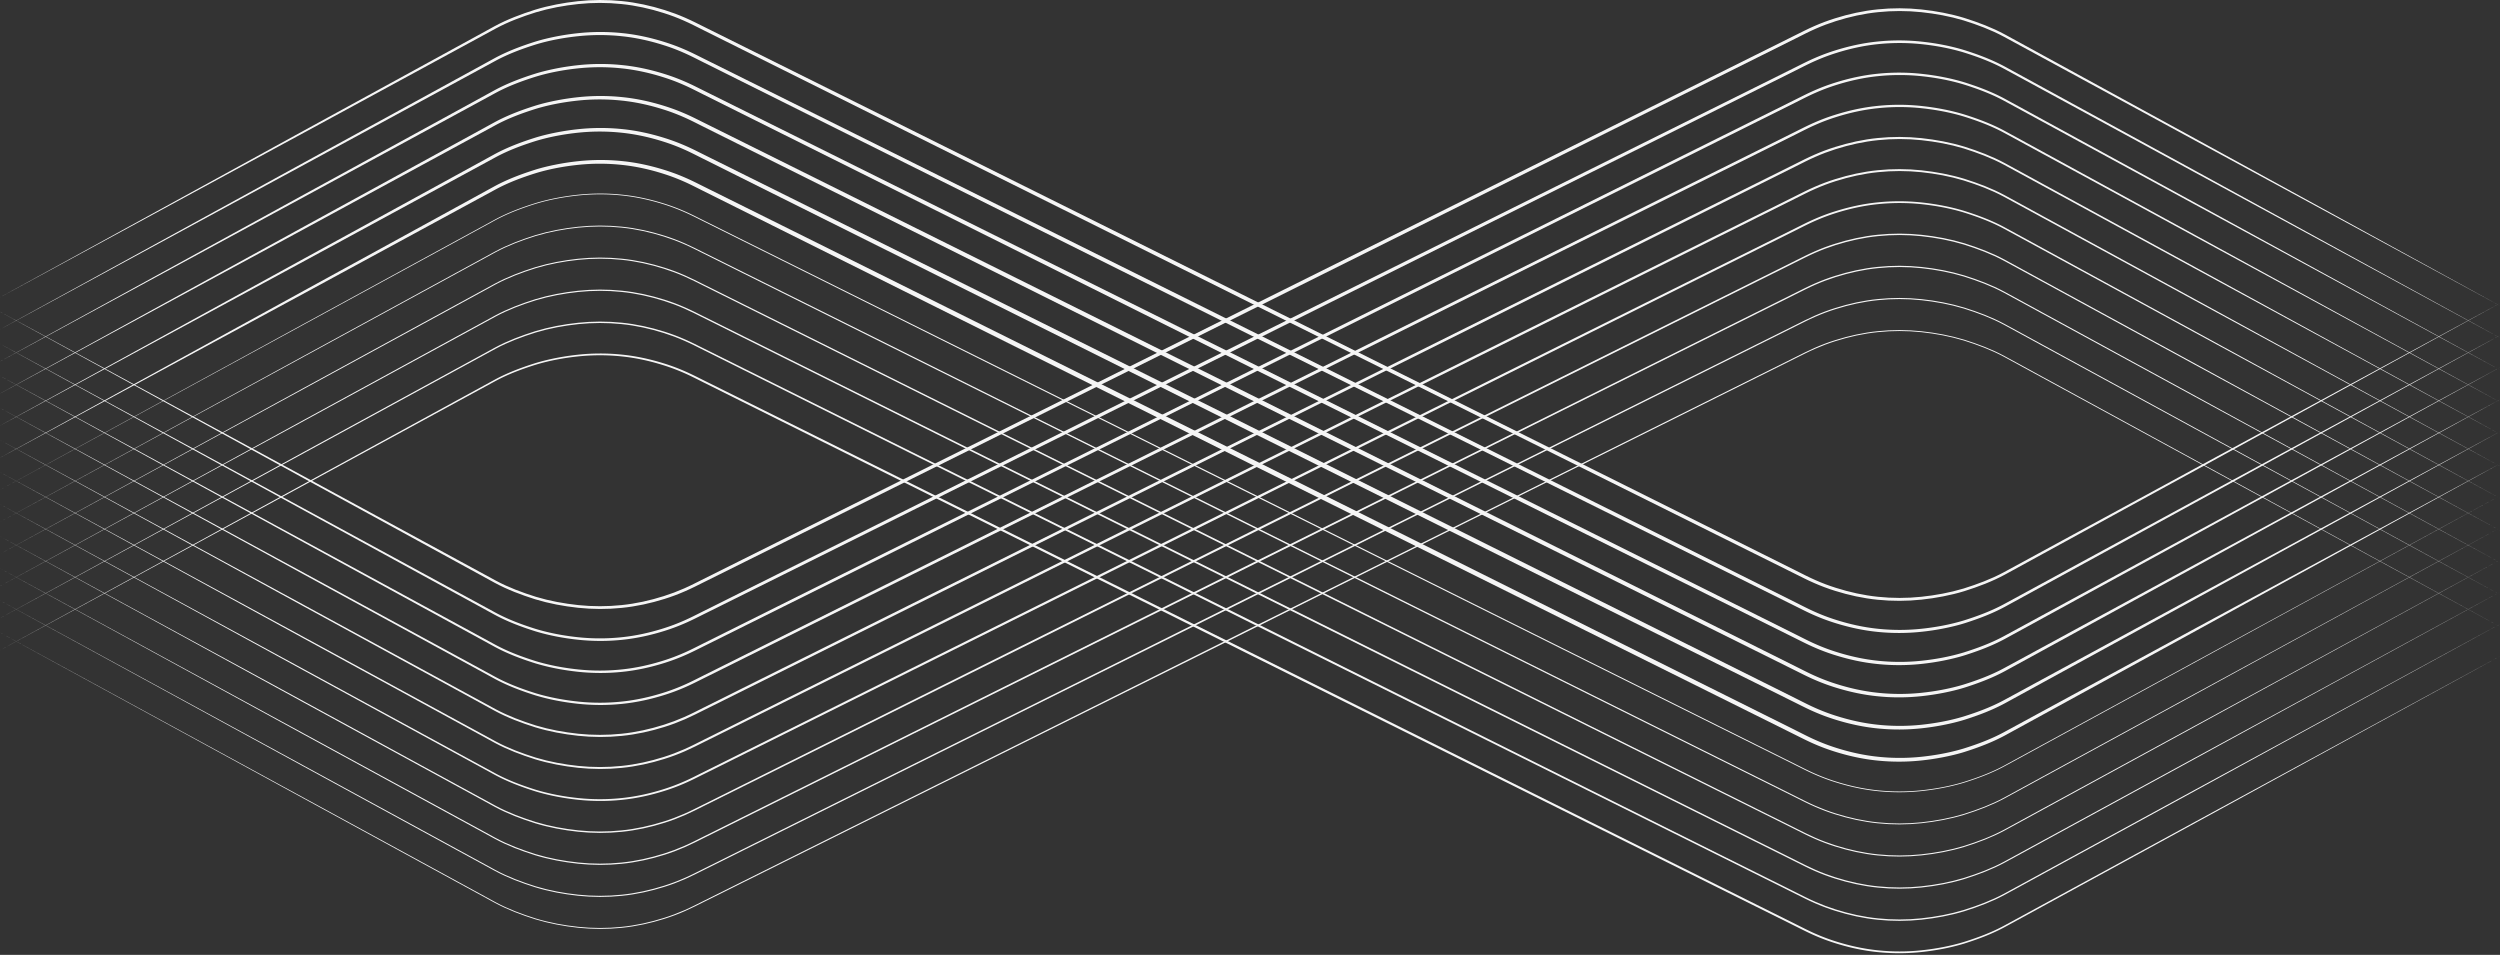 <svg xmlns="http://www.w3.org/2000/svg" width="1440" height="550" fill="none"><rect width="100%" height="100%" fill="#333333" stroke="none"/><path fill="#F5F5F5" d="M-1 363.818l176.25 95.85 88.1 47.98 22.02 12c7.35 3.96 15.2 6.88 23.17 9.39 7.98 2.42 16.23 3.94 24.52 4.82 8.3.87 16.68.88 24.98.02 8.3-.83 16.48-2.65 24.44-5.17 3.98-1.25 7.88-2.72 11.7-4.4 3.83-1.66 7.52-3.59 11.27-5.45l44.89-22.38 89.78-44.75 179.56-89.51 179.62-89.38 89.81-44.69 44.91-22.34c3.74-1.85 7.46-3.79 11.3-5.46 3.83-1.69 7.76-3.17 11.76-4.42 7.98-2.52 16.21-4.34 24.55-5.17 8.33-.86 16.76-.84 25.09.04 8.33.89 16.59 2.42 24.62 4.85 7.97 2.51 15.86 5.46 23.24 9.44l22.02 12.01 88.06 48.05 176.06 96.22-176.25-95.85-88.1-47.98-22.02-12c-7.35-3.96-15.2-6.88-23.16-9.39-7.98-2.41-16.23-3.94-24.52-4.82-8.3-.87-16.68-.88-24.98-.02-8.3.83-16.48 2.65-24.44 5.17-3.98 1.25-7.88 2.72-11.7 4.4-3.83 1.66-7.52 3.59-11.27 5.45l-44.89 22.38-89.78 44.75-179.56 89.5-179.62 89.38-89.81 44.69-44.91 22.34c-3.74 1.85-7.46 3.79-11.3 5.46-3.83 1.69-7.76 3.17-11.76 4.42-7.98 2.52-16.21 4.34-24.55 5.17-8.33.86-16.76.84-25.09-.04-8.33-.89-16.59-2.42-24.62-4.85-7.97-2.51-15.86-5.46-23.24-9.44l-22.02-12.01-88.06-48.05L-1 363.818z"/><path fill="#F5F5F5" d="M-1 345.338l176.27 95.83 88.1 47.98 22.02 12c7.35 3.96 15.2 6.88 23.16 9.38 7.97 2.41 16.22 3.93 24.51 4.81 8.29.87 16.68.88 24.97.02 8.3-.83 16.48-2.65 24.43-5.16 3.98-1.25 7.88-2.72 11.69-4.4 3.83-1.66 7.52-3.59 11.27-5.45l44.89-22.38 89.78-44.76 179.56-89.51 179.63-89.37 89.81-44.68 44.91-22.34c3.73-1.85 7.46-3.79 11.3-5.46 3.84-1.69 7.77-3.17 11.77-4.42 7.98-2.52 16.22-4.34 24.56-5.17 8.34-.86 16.77-.84 25.1.04 8.33.89 16.6 2.42 24.63 4.86 7.98 2.51 15.87 5.46 23.25 9.44l22.02 12.01 88.06 48.06 176.04 96.24-176.27-95.82-88.1-47.98-22.02-12c-7.35-3.96-15.2-6.88-23.16-9.38-7.97-2.41-16.22-3.93-24.51-4.81-8.29-.87-16.68-.88-24.97-.02-8.3.83-16.48 2.65-24.43 5.16-3.98 1.25-7.88 2.72-11.69 4.4-3.83 1.66-7.52 3.59-11.27 5.45l-44.89 22.38-89.78 44.76-179.56 89.51-179.63 89.37-89.81 44.68-44.91 22.34c-3.73 1.85-7.46 3.79-11.3 5.46-3.84 1.69-7.77 3.17-11.77 4.42-7.98 2.52-16.22 4.34-24.56 5.17-8.34.86-16.77.84-25.1-.04-8.33-.89-16.6-2.42-24.63-4.86-7.98-2.51-15.87-5.46-23.25-9.44l-22.02-12.01-88.06-48.06L-1 345.338z"/><path fill="#F5F5F5" d="M-1 326.858l176.28 95.8 88.1 47.97 22.02 11.99c7.35 3.96 15.19 6.88 23.15 9.38 7.97 2.41 16.22 3.93 24.5 4.81 8.29.87 16.67.88 24.96.02 8.3-.83 16.47-2.65 24.42-5.16 3.97-1.25 7.88-2.72 11.69-4.4 3.83-1.66 7.52-3.59 11.27-5.45l44.89-22.38 89.78-44.76 179.55-89.52 179.63-89.36 89.82-44.68 44.91-22.34c3.73-1.85 7.46-3.79 11.31-5.46 3.84-1.69 7.77-3.17 11.77-4.42 7.99-2.52 16.22-4.34 24.57-5.17 8.34-.86 16.77-.84 25.11.04 8.33.89 16.6 2.42 24.64 4.86 7.98 2.51 15.87 5.46 23.26 9.45l22.01 12.01 88.06 48.06 176.03 96.27-176.28-95.8-88.1-47.97-22.02-11.99c-7.35-3.96-15.19-6.88-23.15-9.38-7.97-2.41-16.22-3.93-24.5-4.81-8.29-.87-16.67-.88-24.96-.02-8.3.83-16.47 2.65-24.42 5.16-3.97 1.25-7.88 2.72-11.69 4.4-3.82 1.66-7.52 3.59-11.27 5.45l-44.89 22.38-89.78 44.76-179.55 89.52-179.63 89.36-89.82 44.68-44.91 22.34c-3.73 1.85-7.46 3.79-11.31 5.46-3.84 1.69-7.77 3.17-11.77 4.42-7.99 2.52-16.22 4.34-24.57 5.17-8.34.86-16.77.84-25.11-.04-8.33-.89-16.6-2.42-24.64-4.86-7.98-2.51-15.87-5.46-23.26-9.45l-22.01-12.01-88.06-48.06L-1 326.858z"/><path fill="#F5F5F5" d="M-1 308.378l176.3 95.77 88.1 47.97 22.03 11.99c7.34 3.95 15.19 6.87 23.15 9.37 7.97 2.41 16.21 3.93 24.5 4.81 8.29.87 16.66.88 24.95.02 8.29-.83 16.46-2.65 24.41-5.16 3.97-1.25 7.87-2.72 11.68-4.4 3.82-1.66 7.52-3.59 11.27-5.45l44.89-22.38 89.77-44.77 179.55-89.53 179.64-89.35 89.82-44.67 44.91-22.34c3.73-1.85 7.46-3.79 11.31-5.46 3.84-1.69 7.77-3.17 11.78-4.42 7.99-2.52 16.23-4.34 24.58-5.17 8.34-.86 16.78-.84 25.12.04 8.33.89 16.61 2.42 24.64 4.86 7.98 2.52 15.87 5.46 23.26 9.45l22.01 12.02 88.05 48.07 176.01 96.3-176.3-95.77-88.1-47.97-22.03-11.99c-7.34-3.95-15.19-6.87-23.15-9.37-7.97-2.41-16.21-3.93-24.5-4.81-8.29-.87-16.66-.88-24.95-.02-8.29.83-16.46 2.65-24.41 5.16-3.97 1.25-7.87 2.72-11.68 4.4-3.82 1.66-7.52 3.59-11.27 5.45l-44.89 22.38-89.77 44.77-179.55 89.53-179.64 89.35-89.82 44.68-44.91 22.34c-3.73 1.85-7.46 3.79-11.31 5.46-3.84 1.69-7.77 3.17-11.78 4.42-7.99 2.52-16.23 4.34-24.58 5.17-8.34.86-16.78.84-25.12-.04-8.33-.89-16.61-2.42-24.64-4.86-7.98-2.52-15.87-5.46-23.26-9.45l-22.01-12.02-88.05-48.07L-1 308.378z"/><path fill="#F5F5F5" d="M-1 289.888l176.31 95.74 88.12 47.93 22.03 11.98c7.34 3.95 15.18 6.86 23.14 9.36 7.96 2.4 16.2 3.92 24.48 4.79 8.28.86 16.65.87 24.93 0 8.29-.84 16.44-2.65 24.39-5.17 3.97-1.25 7.86-2.72 11.67-4.4 3.82-1.66 7.51-3.59 11.26-5.46l44.89-22.38 89.78-44.75 179.57-89.5 179.62-89.39 89.81-44.69 44.91-22.34c3.73-1.85 7.46-3.79 11.32-5.46 3.84-1.69 7.78-3.17 11.79-4.42 8-2.52 16.25-4.34 24.6-5.17 8.35-.86 16.79-.83 25.14.05 8.34.9 16.61 2.43 24.66 4.88 7.98 2.52 15.88 5.47 23.27 9.47l22.01 12.02 88.03 48.1 176 96.32-176.31-95.74-88.12-47.93-22.03-11.98c-7.34-3.95-15.18-6.86-23.14-9.36-7.96-2.4-16.2-3.92-24.48-4.79-8.28-.86-16.65-.87-24.93 0-8.29.84-16.44 2.65-24.39 5.17-3.97 1.25-7.86 2.72-11.67 4.4-3.82 1.66-7.51 3.59-11.26 5.46l-44.89 22.38-89.78 44.75-179.57 89.5-179.62 89.39-89.81 44.69-44.91 22.34c-3.73 1.85-7.46 3.79-11.32 5.46a112.13 112.13 0 01-11.79 4.42c-8 2.52-16.25 4.34-24.6 5.17-8.35.86-16.79.83-25.14-.05-8.34-.9-16.61-2.43-24.66-4.88-7.98-2.52-15.88-5.47-23.27-9.47l-22.01-12.02-88.03-48.1-176-96.32z"/><path fill="#F5F5F5" d="M-1 271.408l176.32 95.72 88.13 47.92 22.03 11.98c7.34 3.95 15.17 6.86 23.13 9.35 7.95 2.4 16.2 3.92 24.47 4.79 8.28.86 16.64.87 24.92 0 8.28-.84 16.44-2.65 24.38-5.17 3.97-1.25 7.86-2.72 11.66-4.4 3.82-1.66 7.5-3.59 11.26-5.46l44.89-22.38 89.78-44.75 179.56-89.5 179.62-89.38 89.81-44.69 44.91-22.34c3.73-1.85 7.46-3.79 11.32-5.46 3.84-1.69 7.79-3.17 11.8-4.42 8-2.52 16.25-4.34 24.61-5.17 8.35-.86 16.8-.83 25.15.05 8.34.9 16.62 2.43 24.67 4.88 7.98 2.52 15.89 5.48 23.28 9.47l22.01 12.03 88.03 48.11 175.99 96.35-176.33-95.72-88.13-47.92-22.03-11.98c-7.34-3.95-15.17-6.86-23.13-9.35-7.95-2.4-16.2-3.92-24.47-4.79-8.28-.86-16.64-.87-24.92 0-8.28.84-16.44 2.65-24.38 5.17-3.97 1.25-7.86 2.72-11.66 4.4-3.82 1.66-7.5 3.59-11.26 5.46l-44.89 22.38-89.78 44.75-179.56 89.5-179.62 89.38-89.81 44.69-44.91 22.34c-3.73 1.85-7.46 3.79-11.32 5.46-3.84 1.69-7.79 3.17-11.8 4.42-8 2.52-16.25 4.34-24.61 5.17-8.35.86-16.8.83-25.15-.05-8.34-.9-16.62-2.43-24.67-4.88-7.98-2.52-15.89-5.48-23.28-9.47l-22.01-12.03-88.03-48.11L-1 271.408z"/><path fill="#F5F5F5" d="M-1 252.928l176.34 95.69 88.13 47.91 22.03 11.98c7.34 3.94 15.17 6.85 23.12 9.35 7.95 2.4 16.19 3.91 24.46 4.78 8.28.86 16.64.87 24.91 0 8.28-.84 16.43-2.65 24.37-5.17 3.96-1.25 7.86-2.72 11.66-4.4 3.82-1.66 7.5-3.58 11.26-5.46l44.89-22.38 89.78-44.75 179.56-89.51 179.62-89.38 89.81-44.69 44.91-22.34c3.73-1.85 7.46-3.79 11.32-5.46 3.85-1.69 7.79-3.17 11.8-4.42 8-2.52 16.26-4.34 24.62-5.17 8.36-.86 16.81-.83 25.16.06 8.35.9 16.62 2.43 24.68 4.88 7.98 2.52 15.89 5.48 23.29 9.48l22.01 12.03 88.03 48.12 175.97 96.38-176.34-95.69-88.13-47.92-22.03-11.98c-7.34-3.94-15.17-6.85-23.12-9.35-7.95-2.4-16.19-3.91-24.46-4.78-8.28-.86-16.64-.87-24.91 0-8.28.84-16.43 2.65-24.37 5.17-3.96 1.25-7.86 2.72-11.66 4.4-3.82 1.66-7.5 3.58-11.26 5.46l-44.89 22.38-89.78 44.75-179.56 89.51-179.62 89.38-89.81 44.69-44.91 22.34c-3.73 1.85-7.46 3.79-11.32 5.46-3.85 1.69-7.79 3.17-11.8 4.42-8 2.52-16.26 4.34-24.62 5.17-8.36.86-16.81.83-25.16-.06-8.35-.9-16.62-2.43-24.68-4.88-7.98-2.52-15.89-5.48-23.29-9.48L263 397.418l-88.03-48.12L-1 252.928z"/><path fill="#F5F5F5" d="M-1 234.448l176.35 95.66 88.13 47.91 22.03 11.98c7.33 3.94 15.16 6.85 23.12 9.34 7.95 2.4 16.19 3.91 24.45 4.78 8.27.86 16.63.87 24.9 0 8.28-.84 16.42-2.65 24.36-5.17 3.96-1.25 7.85-2.72 11.65-4.4 3.81-1.66 7.49-3.58 11.25-5.46l44.89-22.38 89.78-44.76 179.56-89.51 179.63-89.37 89.81-44.69 44.91-22.34c3.73-1.85 7.47-3.79 11.32-5.46 3.85-1.69 7.79-3.17 11.81-4.42 8-2.52 16.27-4.34 24.63-5.17 8.36-.86 16.81-.83 25.17.06 8.35.9 16.63 2.44 24.69 4.89 7.98 2.52 15.89 5.48 23.29 9.48l22.01 12.03 88.02 48.13 175.96 96.41-176.35-95.66-88.13-47.91-22.03-11.98c-7.33-3.94-15.16-6.85-23.12-9.34-7.95-2.4-16.19-3.91-24.45-4.78-8.27-.86-16.63-.87-24.9 0-8.28.84-16.42 2.65-24.36 5.17a112.76 112.76 0 00-11.65 4.4c-3.81 1.66-7.49 3.58-11.25 5.46l-44.89 22.38-89.78 44.76-179.56 89.51-179.63 89.37-89.81 44.69-44.91 22.34c-3.73 1.85-7.47 3.79-11.32 5.46-3.85 1.69-7.79 3.17-11.81 4.42-8 2.52-16.27 4.34-24.63 5.17-8.36.86-16.81.83-25.17-.06-8.35-.9-16.63-2.44-24.69-4.89-7.98-2.52-15.89-5.48-23.29-9.48l-22.01-12.03-88.02-48.13L-1 234.448z"/><path fill="#F5F5F5" d="M-1 215.968l176.37 95.64 88.14 47.9 22.03 11.98c7.33 3.94 15.16 6.85 23.11 9.34 7.94 2.4 16.18 3.91 24.45 4.78 8.27.86 16.62.86 24.89 0 8.27-.84 16.41-2.65 24.35-5.17 3.96-1.25 7.85-2.72 11.65-4.4 3.81-1.66 7.49-3.58 11.25-5.46l44.89-22.38 89.78-44.76 179.56-89.52 179.63-89.37 89.81-44.68 44.91-22.34c3.73-1.84 7.47-3.79 11.33-5.46 3.85-1.69 7.8-3.17 11.81-4.43 8.01-2.52 16.27-4.34 24.64-5.17 8.36-.86 16.82-.83 25.18.06 8.35.9 16.63 2.44 24.69 4.89 7.98 2.52 15.9 5.48 23.3 9.49l22.01 12.03 88.02 48.13 175.94 96.43-176.37-95.63-88.14-47.9-22.03-11.98c-7.33-3.94-15.16-6.85-23.11-9.34-7.94-2.4-16.18-3.91-24.45-4.78-8.27-.86-16.62-.86-24.89 0-8.27.84-16.41 2.65-24.35 5.17a112.76 112.76 0 00-11.65 4.4c-3.81 1.66-7.49 3.58-11.25 5.46l-44.89 22.38-89.78 44.76-179.56 89.52-179.63 89.37-89.81 44.68-44.91 22.34c-3.73 1.84-7.47 3.79-11.33 5.46-3.85 1.69-7.8 3.17-11.81 4.43-8 2.52-16.27 4.34-24.64 5.17-8.36.86-16.82.83-25.18-.06-8.35-.9-16.63-2.44-24.69-4.89-7.98-2.52-15.9-5.48-23.3-9.49l-22.01-12.03-88.02-48.13L-1 215.968z"/><path fill="#F5F5F5" d="M-1 197.488l176.38 95.61 88.14 47.89 22.03 11.97c7.33 3.94 15.15 6.84 23.11 9.33 7.94 2.39 16.18 3.91 24.44 4.77 8.27.86 16.62.86 24.88 0 8.27-.84 16.41-2.65 24.34-5.17 3.96-1.25 7.84-2.72 11.64-4.4 3.81-1.66 7.49-3.58 11.25-5.46l44.89-22.39 89.78-44.76 179.55-89.52 179.63-89.36 89.82-44.68 44.91-22.34c3.72-1.84 7.47-3.79 11.33-5.46 3.85-1.69 7.8-3.17 11.82-4.43 8.01-2.52 16.28-4.34 24.65-5.17 8.37-.86 16.83-.83 25.19.06 8.36.9 16.64 2.44 24.7 4.9 7.98 2.52 15.9 5.49 23.3 9.49l22 12.03 88.01 48.14 175.93 96.46-176.38-95.61-88.14-47.89-22.03-11.97c-7.33-3.94-15.15-6.84-23.1-9.33-7.94-2.39-16.18-3.91-24.44-4.77-8.27-.86-16.62-.86-24.88 0-8.27.84-16.4 2.65-24.34 5.17a112.59 112.59 0 00-11.64 4.4c-3.81 1.66-7.49 3.58-11.25 5.46l-44.89 22.38-89.78 44.76-179.55 89.52-179.63 89.36-89.82 44.68-44.91 22.33c-3.72 1.84-7.47 3.79-11.33 5.46-3.85 1.69-7.8 3.17-11.82 4.43-8.01 2.52-16.28 4.34-24.65 5.17-8.37.86-16.83.83-25.19-.06-8.36-.9-16.64-2.44-24.7-4.9-7.98-2.52-15.9-5.49-23.3-9.49l-22-12.03-88.01-48.14L-1 197.488z"/><path fill="#F5F5F5" d="M-1 179.008l176.4 95.58 88.15 47.88 22.04 11.97c7.33 3.94 15.15 6.84 23.1 9.33 7.93 2.39 16.17 3.9 24.43 4.77 8.27.86 16.61.86 24.87 0 8.27-.84 16.4-2.65 24.33-5.17 3.96-1.25 7.84-2.71 11.64-4.39 3.81-1.66 7.48-3.58 11.25-5.46l44.88-22.39 89.78-44.76 179.55-89.53 179.63-89.36 89.82-44.68 44.91-22.34c3.72-1.84 7.47-3.79 11.33-5.46 3.85-1.69 7.8-3.17 11.83-4.43 8.01-2.52 16.29-4.34 24.66-5.17 8.37-.86 16.83-.83 25.2.06 8.36.9 16.64 2.44 24.71 4.9 7.99 2.53 15.91 5.49 23.31 9.5l22 12.04 88.01 48.15 175.91 96.49-176.4-95.58-88.15-47.88-22.04-11.97c-7.33-3.94-15.15-6.84-23.1-9.33-7.93-2.39-16.17-3.9-24.43-4.77-8.26-.86-16.61-.86-24.87 0-8.27.84-16.4 2.65-24.33 5.17-3.96 1.25-7.84 2.71-11.64 4.39-3.81 1.66-7.48 3.58-11.25 5.46l-44.89 22.39-89.77 44.76-179.55 89.53-179.63 89.36-89.82 44.68-44.91 22.33c-3.72 1.84-7.47 3.79-11.33 5.46-3.85 1.69-7.8 3.17-11.83 4.43-8.01 2.52-16.29 4.34-24.66 5.17-8.37.86-16.83.83-25.2-.06-8.36-.9-16.64-2.44-24.71-4.9-7.99-2.53-15.91-5.49-23.31-9.5l-22-12.04-88.01-48.15L-1 179.008z"/><path fill="#F5F5F5" d="M-1 171.798l175.9-96.51 88.01-48.16 22-12.04c7.41-4.01 15.33-6.97 23.32-9.5 4.04-1.26 8.13-2.21 12.25-3.03 4.12-.81 8.29-1.43 12.47-1.87 8.36-.89 16.83-.92 25.2-.07 8.38.83 16.66 2.65 24.67 5.17 4.02 1.26 7.98 2.74 11.83 4.43 3.86 1.67 7.61 3.61 11.33 5.46l44.91 22.33 89.82 44.68 179.64 89.35 179.55 89.53 89.77 44.77 44.88 22.39c3.76 1.88 7.43 3.8 11.24 5.46 3.79 1.68 7.68 3.15 11.63 4.39 7.93 2.52 16.05 4.33 24.32 5.17 8.26.87 16.6.87 24.86 0 8.25-.86 16.49-2.37 24.42-4.76 7.95-2.49 15.77-5.39 23.09-9.32l22.04-11.97 88.15-47.88 176.41-95.55-175.9 96.52-88.01 48.16-22 12.04c-7.41 4.01-15.33 6.97-23.32 9.5-4.04 1.26-8.13 2.21-12.25 3.03-4.12.81-8.29 1.43-12.47 1.87-8.36.89-16.83.92-25.21.07-8.38-.83-16.66-2.65-24.67-5.17-4.02-1.26-7.98-2.74-11.83-4.43-3.86-1.67-7.61-3.61-11.33-5.46l-44.91-22.33-89.82-44.68-179.64-89.35-179.55-89.53-89.77-44.77-44.88-22.39c-3.76-1.88-7.43-3.8-11.24-5.46-3.79-1.68-7.68-3.15-11.63-4.39-7.93-2.52-16.05-4.33-24.32-5.17-8.26-.87-16.6-.87-24.86 0-8.25.87-16.49 2.37-24.42 4.76-7.95 2.49-15.77 5.39-23.09 9.32l-22.04 11.97-88.15 47.88L-1 171.798z"/><path fill="#F5F5F5" d="M-1 190.278l175.88-96.54 88-48.17 22-12.04c7.41-4.01 15.34-6.98 23.32-9.51 4.04-1.26 8.13-2.21 12.26-3.03 4.13-.81 8.29-1.43 12.47-1.87 8.37-.89 16.84-.92 25.21-.07 8.38.82 16.67 2.65 24.68 5.17 4.03 1.26 7.98 2.74 11.84 4.43 3.87 1.67 7.61 3.62 11.34 5.46l44.91 22.33 89.82 44.67 179.64 89.35 179.55 89.54 89.77 44.77 44.88 22.39c3.76 1.88 7.43 3.8 11.24 5.46 3.79 1.68 7.67 3.15 11.62 4.39 7.92 2.52 16.05 4.33 24.31 5.17 8.25.87 16.59.87 24.85.01 8.25-.86 16.49-2.37 24.41-4.76 7.95-2.49 15.76-5.39 23.09-9.32l22.04-11.97 88.15-47.87 176.43-95.52-175.88 96.54-88 48.17-22 12.04c-7.41 4.01-15.34 6.98-23.32 9.51-4.04 1.26-8.13 2.21-12.26 3.03-4.13.81-8.29 1.43-12.47 1.87-8.37.89-16.84.92-25.22.07-8.38-.82-16.67-2.65-24.68-5.17-4.03-1.26-7.98-2.74-11.84-4.43-3.87-1.67-7.62-3.62-11.34-5.46l-44.91-22.33-89.82-44.67-179.64-89.35-179.55-89.54-89.77-44.77-44.88-22.39c-3.76-1.88-7.43-3.8-11.24-5.46a109.95 109.95 0 00-11.62-4.39c-7.92-2.52-16.05-4.33-24.31-5.17-8.25-.87-16.59-.87-24.85-.01-8.25.86-16.49 2.37-24.41 4.76-7.95 2.49-15.76 5.39-23.09 9.32l-22.04 11.97-88.15 47.87L-1 190.278z"/><path fill="#F5F5F5" d="M-1 208.758l175.87-96.57 88-48.17 22-12.04c7.41-4.01 15.34-6.98 23.33-9.51 4.04-1.26 8.14-2.21 12.26-3.04 4.13-.81 8.29-1.43 12.48-1.88 8.37-.9 16.84-.93 25.22-.07 8.39.82 16.68 2.65 24.69 5.17 4.03 1.26 7.98 2.74 11.84 4.43 3.87 1.67 7.62 3.62 11.34 5.46l44.91 22.33 89.82 44.67 179.64 89.34 179.54 89.54 89.77 44.77 44.88 22.39c3.77 1.88 7.43 3.8 11.24 5.46 3.79 1.68 7.67 3.15 11.62 4.39 7.92 2.52 16.04 4.33 24.3 5.17 8.25.87 16.59.87 24.84.01s16.48-2.37 24.4-4.76c7.95-2.49 15.76-5.38 23.08-9.31l22.04-11.97 88.16-47.86 176.44-95.5-175.87 96.57-88 48.17-22 12.04c-7.41 4.01-15.34 6.98-23.33 9.51-4.04 1.26-8.14 2.21-12.26 3.04-4.13.81-8.29 1.43-12.48 1.88-8.37.9-16.84.93-25.22.07-8.39-.82-16.68-2.65-24.69-5.17-4.03-1.26-7.98-2.74-11.84-4.43-3.87-1.67-7.62-3.62-11.34-5.46l-44.91-22.33-89.82-44.67-179.64-89.34-179.54-89.54L450 76.778l-44.88-22.39c-3.77-1.88-7.43-3.8-11.24-5.46a109.95 109.95 0 00-11.62-4.39c-7.92-2.52-16.04-4.33-24.3-5.17-8.25-.87-16.59-.87-24.84-.01s-16.48 2.37-24.4 4.76c-7.95 2.49-15.76 5.38-23.08 9.31l-22.04 11.97-88.16 47.86L-1 208.758z"/><path fill="#F5F5F5" d="M-1 227.238l175.86-96.59 87.99-48.18 22-12.04c7.41-4.01 15.35-6.99 23.34-9.52 4.04-1.26 8.14-2.22 12.27-3.04 4.13-.81 8.29-1.43 12.48-1.88 8.37-.9 16.85-.93 25.23-.07 8.39.82 16.68 2.65 24.7 5.17 4.03 1.26 7.99 2.74 11.85 4.43 3.87 1.67 7.62 3.62 11.34 5.46l44.91 22.33 89.82 44.67 179.64 89.34 179.54 89.55 89.77 44.77 44.88 22.39c3.77 1.88 7.43 3.8 11.24 5.46 3.79 1.68 7.67 3.14 11.61 4.39 7.92 2.52 16.03 4.33 24.29 5.17 8.25.87 16.58.87 24.83.02 8.24-.86 16.48-2.37 24.39-4.75 7.95-2.49 15.76-5.38 23.07-9.31l22.04-11.96 88.16-47.85 176.46-95.47-175.85 96.6-87.99 48.18-22 12.04c-7.41 4.01-15.35 6.99-23.34 9.52-4.04 1.26-8.14 2.22-12.27 3.04-4.13.81-8.29 1.43-12.48 1.88-8.37.9-16.85.93-25.23.07-8.39-.82-16.69-2.65-24.7-5.17-4.03-1.26-7.99-2.74-11.85-4.43-3.87-1.67-7.62-3.62-11.34-5.46l-44.91-22.33-89.82-44.67-179.64-89.34-179.54-89.55-89.77-44.77-44.88-22.39c-3.77-1.88-7.43-3.8-11.24-5.46a112.89 112.89 0 00-11.61-4.39c-7.92-2.52-16.03-4.33-24.29-5.17-8.25-.87-16.58-.87-24.83-.02-8.24.86-16.48 2.37-24.4 4.75-7.95 2.49-15.76 5.38-23.07 9.31l-22.04 11.96-88.16 47.85L-1 227.238z"/><path fill="#F5F5F5" d="M-1 245.718l175.84-96.62 87.99-48.19 22-12.05c7.42-4.02 15.35-6.99 23.34-9.52 4.05-1.26 8.14-2.22 12.27-3.04 4.13-.81 8.3-1.44 12.48-1.88 8.38-.9 16.86-.93 25.24-.08 8.39.82 16.69 2.65 24.71 5.17 4.03 1.26 7.99 2.74 11.85 4.43 3.87 1.67 7.63 3.62 11.34 5.46l44.92 22.32 89.82 44.67 179.65 89.33 179.54 89.55 89.77 44.78 44.88 22.39c3.77 1.88 7.43 3.8 11.23 5.46 3.79 1.68 7.66 3.14 11.61 4.39 7.92 2.52 16.03 4.33 24.27 5.17 8.24.87 16.57.87 24.82.02 8.24-.86 16.47-2.37 24.39-4.75 7.95-2.48 15.75-5.38 23.07-9.3l22.04-11.96 88.17-47.84 176.47-95.44-175.84 96.63-87.99 48.19-22 12.05c-7.42 4.02-15.35 6.99-23.34 9.52-4.05 1.26-8.14 2.22-12.27 3.04-4.13.81-8.3 1.44-12.48 1.88-8.38.9-16.86.93-25.24.08-8.39-.82-16.69-2.65-24.71-5.17-4.03-1.26-7.99-2.74-11.86-4.43-3.87-1.67-7.63-3.62-11.34-5.46l-44.91-22.33-89.82-44.67-179.65-89.33-179.54-89.55-89.77-44.78-44.88-22.4c-3.77-1.88-7.43-3.8-11.23-5.46a112.02 112.02 0 00-11.61-4.39c-7.92-2.52-16.03-4.33-24.28-5.17-8.24-.87-16.57-.87-24.82-.02-8.24.86-16.47 2.37-24.39 4.75-7.95 2.48-15.75 5.38-23.07 9.3l-22.04 11.96-88.17 47.84L-1 245.718z"/><path fill="#F5F5F5" d="M-1 264.208l175.83-96.65 87.99-48.2 22-12.05c7.42-4.02 15.36-6.99 23.35-9.53 4.05-1.27 8.14-2.22 12.28-3.04 4.13-.81 8.3-1.44 12.49-1.88 8.38-.9 16.86-.93 25.25-.08 8.4.82 16.7 2.65 24.72 5.17 4.03 1.26 8 2.74 11.86 4.43 3.87 1.67 7.63 3.62 11.35 5.46l44.92 22.32 89.82 44.66 179.65 89.33 179.54 89.56 89.77 44.78 44.88 22.39c3.77 1.88 7.43 3.8 11.23 5.46 3.79 1.68 7.66 3.14 11.6 4.39 7.91 2.52 16.02 4.33 24.26 5.17 8.24.87 16.57.87 24.81.02 8.24-.86 16.47-2.36 24.38-4.74 7.94-2.48 15.75-5.38 23.06-9.3l22.04-11.96 88.17-47.84 176.49-95.41-175.82 96.65-87.99 48.2-22 12.05c-7.42 4.02-15.36 6.99-23.35 9.53-4.05 1.27-8.14 2.22-12.28 3.04-4.13.81-8.3 1.44-12.49 1.88-8.38.9-16.86.93-25.25.08-8.4-.82-16.7-2.65-24.73-5.17-4.03-1.26-8-2.74-11.86-4.43-3.87-1.67-7.63-3.62-11.35-5.46l-44.91-22.33-89.82-44.66-179.65-89.33-179.53-89.56-89.77-44.78-44.88-22.4c-3.77-1.88-7.43-3.8-11.23-5.46a112.72 112.72 0 00-11.6-4.39c-7.91-2.52-16.02-4.33-24.27-5.17-8.24-.87-16.57-.87-24.81-.02-8.24.86-16.47 2.36-24.38 4.75-7.94 2.48-15.75 5.38-23.06 9.3l-22.04 11.96-88.17 47.84L-1 264.208z"/><path fill="#F5F5F5" d="M-1 282.688l176.07-96.19 88.06-48.05 22.02-12.01c7.38-3.98 15.26-6.92 23.24-9.43 8.02-2.43 16.29-3.96 24.61-4.85 8.33-.88 16.75-.9 25.08-.04 8.34.83 16.56 2.65 24.54 5.17 4 1.25 7.93 2.73 11.76 4.42 3.84 1.67 7.56 3.6 11.3 5.46l44.9 22.35 89.81 44.69 179.62 89.39 179.57 89.49 89.78 44.75 44.89 22.37c3.75 1.86 7.45 3.79 11.28 5.45 3.82 1.68 7.73 3.16 11.7 4.41 7.96 2.52 16.14 4.33 24.45 5.17 8.3.86 16.69.85 24.99-.02 8.29-.88 16.55-2.4 24.53-4.82 7.96-2.5 15.82-5.43 23.17-9.39l22.02-12 88.09-47.99 176.24-95.88-176.07 96.19-88.06 48.05-22.02 12.01c-7.38 3.98-15.26 6.92-23.24 9.43-8.02 2.43-16.29 3.96-24.61 4.85-8.33.88-16.75.9-25.08.04-8.34-.83-16.56-2.65-24.54-5.17-4-1.25-7.93-2.73-11.76-4.42-3.84-1.67-7.56-3.6-11.3-5.46l-44.9-22.35-89.81-44.69-179.62-89.39-179.57-89.5-89.78-44.75-44.89-22.37c-3.75-1.86-7.45-3.79-11.28-5.45a114.55 114.55 0 00-11.7-4.41c-7.96-2.52-16.14-4.33-24.45-5.17-8.3-.86-16.69-.85-24.99.02-8.29.88-16.55 2.4-24.53 4.82-7.96 2.5-15.82 5.43-23.17 9.39l-22.02 12-88.09 47.99L-1 282.688z"/><path fill="#F5F5F5" d="M-1 301.168l176.06-96.21 88.06-48.05 22.02-12.01c7.38-3.98 15.27-6.93 23.24-9.44 8.03-2.44 16.29-3.96 24.62-4.85 8.33-.88 16.76-.9 25.09-.04 8.34.83 16.57 2.65 24.55 5.17 4 1.25 7.93 2.73 11.76 4.42 3.85 1.67 7.57 3.6 11.3 5.46l44.91 22.34 89.81 44.69 179.62 89.38 179.56 89.5 89.78 44.75 44.89 22.38c3.75 1.86 7.45 3.79 11.27 5.45 3.82 1.68 7.72 3.15 11.7 4.4 7.96 2.52 16.14 4.33 24.44 5.17 8.3.86 16.68.85 24.98-.02 8.29-.88 16.54-2.4 24.52-4.82 7.96-2.5 15.81-5.43 23.16-9.39l22.02-12 88.1-47.98 176.25-95.85-176.06 96.22-88.06 48.05-22.02 12.01c-7.38 3.98-15.27 6.93-23.24 9.44-8.03 2.44-16.29 3.96-24.62 4.85-8.33.88-16.76.9-25.09.04-8.34-.83-16.57-2.65-24.55-5.17-4-1.25-7.93-2.73-11.76-4.42-3.85-1.67-7.57-3.6-11.3-5.46l-44.91-22.34-89.81-44.69-179.62-89.38-179.56-89.51-89.78-44.75-44.89-22.38c-3.75-1.86-7.45-3.79-11.27-5.45-3.82-1.68-7.72-3.15-11.7-4.4-7.96-2.52-16.14-4.33-24.44-5.17-8.3-.86-16.68-.85-24.98.02-8.29.88-16.54 2.4-24.52 4.82-7.96 2.5-15.81 5.43-23.17 9.39l-22.02 12-88.1 47.98L-1 301.168z"/><path fill="#F5F5F5" d="M-1 319.648l176.04-96.24 88.06-48.06 22.02-12.01c7.38-3.98 15.27-6.93 23.25-9.44 8.03-2.44 16.3-3.97 24.63-4.86 8.33-.88 16.76-.9 25.1-.04 8.34.83 16.58 2.65 24.56 5.17 4 1.25 7.93 2.73 11.77 4.42 3.85 1.67 7.57 3.6 11.3 5.46l44.91 22.34 89.81 44.68 179.63 89.37 179.56 89.51 89.78 44.76 44.89 22.38c3.75 1.87 7.45 3.79 11.27 5.45 3.81 1.68 7.72 3.15 11.69 4.4 7.95 2.52 16.13 4.33 24.43 5.17 8.29.86 16.67.85 24.97-.02 8.29-.88 16.54-2.4 24.51-4.81 7.96-2.5 15.81-5.43 23.16-9.38l22.02-12 88.1-47.98 176.27-95.82-176.04 96.24-88.06 48.06-22.01 12.01c-7.38 3.98-15.27 6.93-23.25 9.44-8.03 2.44-16.3 3.97-24.63 4.86-8.33.88-16.76.9-25.1.04-8.34-.83-16.58-2.65-24.56-5.17-4-1.25-7.93-2.73-11.77-4.42-3.85-1.67-7.57-3.6-11.3-5.46l-44.91-22.34-89.81-44.68-179.63-89.37-179.56-89.51-89.78-44.76-44.89-22.38c-3.75-1.87-7.45-3.79-11.27-5.45-3.81-1.68-7.72-3.15-11.69-4.4-7.95-2.52-16.13-4.33-24.43-5.16-8.29-.86-16.68-.85-24.97.02-8.29.88-16.54 2.4-24.51 4.81-7.96 2.5-15.81 5.43-23.16 9.38l-22.02 12-88.1 47.98L-1 319.648z"/><path fill="#F5F5F5" d="M-1 338.128l176.03-96.27 88.06-48.06 22.01-12.01c7.39-3.98 15.28-6.93 23.26-9.45 8.03-2.44 16.3-3.97 24.64-4.86 8.34-.88 16.77-.9 25.11-.04 8.35.83 16.58 2.65 24.57 5.17 4 1.25 7.94 2.73 11.77 4.42 3.85 1.67 7.57 3.61 11.31 5.46l44.91 22.34 89.82 44.68 179.63 89.36 179.55 89.52 89.78 44.76 44.89 22.38c3.75 1.87 7.45 3.79 11.27 5.45 3.81 1.68 7.72 3.15 11.69 4.4 7.95 2.52 16.12 4.33 24.42 5.16 8.29.86 16.67.85 24.96-.02 8.28-.88 16.53-2.4 24.5-4.81 7.96-2.5 15.81-5.42 23.15-9.38l22.02-11.99 88.1-47.97 176.28-95.8-176.03 96.27-88.06 48.06-22.01 12.01c-7.39 3.98-15.28 6.93-23.26 9.45-8.03 2.44-16.3 3.97-24.64 4.86-8.34.88-16.77.9-25.11.04-8.35-.83-16.58-2.65-24.57-5.17-4-1.25-7.94-2.73-11.77-4.42-3.85-1.67-7.57-3.61-11.31-5.46l-44.91-22.34-89.82-44.68-179.63-89.36-179.55-89.52-89.78-44.76-44.89-22.38c-3.75-1.87-7.45-3.79-11.27-5.45-3.81-1.68-7.72-3.15-11.69-4.4-7.95-2.52-16.12-4.33-24.42-5.16-8.29-.86-16.67-.85-24.96.02-8.28.88-16.53 2.4-24.5 4.81-7.96 2.5-15.81 5.42-23.15 9.38l-22.02 11.99-88.1 47.97L-1 338.128z"/><path fill="#F5F5F5" d="M-1 356.608l176.02-96.3 88.05-48.07 22.01-12.02c7.39-3.99 15.28-6.93 23.26-9.45 8.04-2.44 16.31-3.97 24.64-4.86 8.34-.88 16.77-.9 25.12-.04 8.35.83 16.59 2.65 24.58 5.17 4 1.25 7.94 2.73 11.78 4.42 3.85 1.67 7.58 3.61 11.31 5.46l44.91 22.34 89.82 44.68 179.64 89.35 179.55 89.53 89.77 44.77 44.89 22.38c3.75 1.87 7.44 3.79 11.27 5.45 3.81 1.68 7.71 3.15 11.68 4.4 7.95 2.52 16.12 4.33 24.41 5.16 8.29.86 16.66.85 24.95-.02 8.28-.88 16.53-2.4 24.5-4.81 7.96-2.5 15.8-5.42 23.15-9.37l22.03-11.99 88.1-47.97 176.3-95.77-176.01 96.3-88.05 48.07-22.01 12.02c-7.39 3.99-15.28 6.93-23.26 9.45-8.04 2.44-16.31 3.97-24.64 4.86-8.34.88-16.77.9-25.12.04-8.35-.83-16.59-2.65-24.58-5.17-4-1.25-7.94-2.73-11.78-4.42-3.85-1.67-7.58-3.61-11.31-5.46l-44.91-22.34-89.82-44.67-179.64-89.35-179.55-89.53-89.77-44.77-44.89-22.38c-3.75-1.87-7.44-3.79-11.27-5.45-3.81-1.68-7.71-3.15-11.68-4.4-7.95-2.52-16.12-4.33-24.41-5.16-8.29-.86-16.66-.85-24.95.02-8.28.88-16.53 2.4-24.5 4.81-7.96 2.5-15.8 5.42-23.15 9.37l-22.03 11.99-88.1 47.97L-1 356.608z"/><path fill="#F5F5F5" d="M-1 375.088l176-96.32 88.03-48.1 22.01-12.02c7.39-3.99 15.29-6.95 23.27-9.47 8.05-2.45 16.32-3.98 24.66-4.88 8.34-.89 16.79-.91 25.14-.05 8.36.83 16.61 2.65 24.6 5.17 4.01 1.25 7.95 2.73 11.79 4.42 3.85 1.67 7.59 3.61 11.32 5.46l44.91 22.34 89.81 44.69 179.62 89.39 179.57 89.5 89.78 44.75 44.89 22.38c3.76 1.87 7.44 3.8 11.26 5.46 3.81 1.68 7.7 3.15 11.67 4.4 7.94 2.52 16.1 4.33 24.39 5.17 8.28.87 16.65.86 24.93 0 8.28-.87 16.52-2.39 24.48-4.79 7.96-2.5 15.8-5.41 23.14-9.36l22.03-11.98 88.12-47.93 176.31-95.74-176 96.32-88.03 48.1-22.01 12.02c-7.39 3.99-15.29 6.95-23.27 9.47-8.05 2.45-16.32 3.98-24.66 4.88-8.34.89-16.79.91-25.14.05-8.36-.83-16.61-2.65-24.6-5.17a112.13 112.13 0 01-11.79-4.42c-3.85-1.67-7.59-3.61-11.32-5.46L989 511.028l-89.81-44.69-179.62-89.39-179.57-89.5-89.78-44.75-44.89-22.38c-3.76-1.87-7.44-3.8-11.26-5.46-3.81-1.68-7.7-3.15-11.67-4.4-7.94-2.52-16.1-4.33-24.39-5.17-8.28-.87-16.65-.86-24.93 0-8.28.87-16.52 2.39-24.48 4.79-7.96 2.5-15.8 5.41-23.14 9.36l-22.03 11.98-88.12 47.93L-1 375.088z"/></svg>